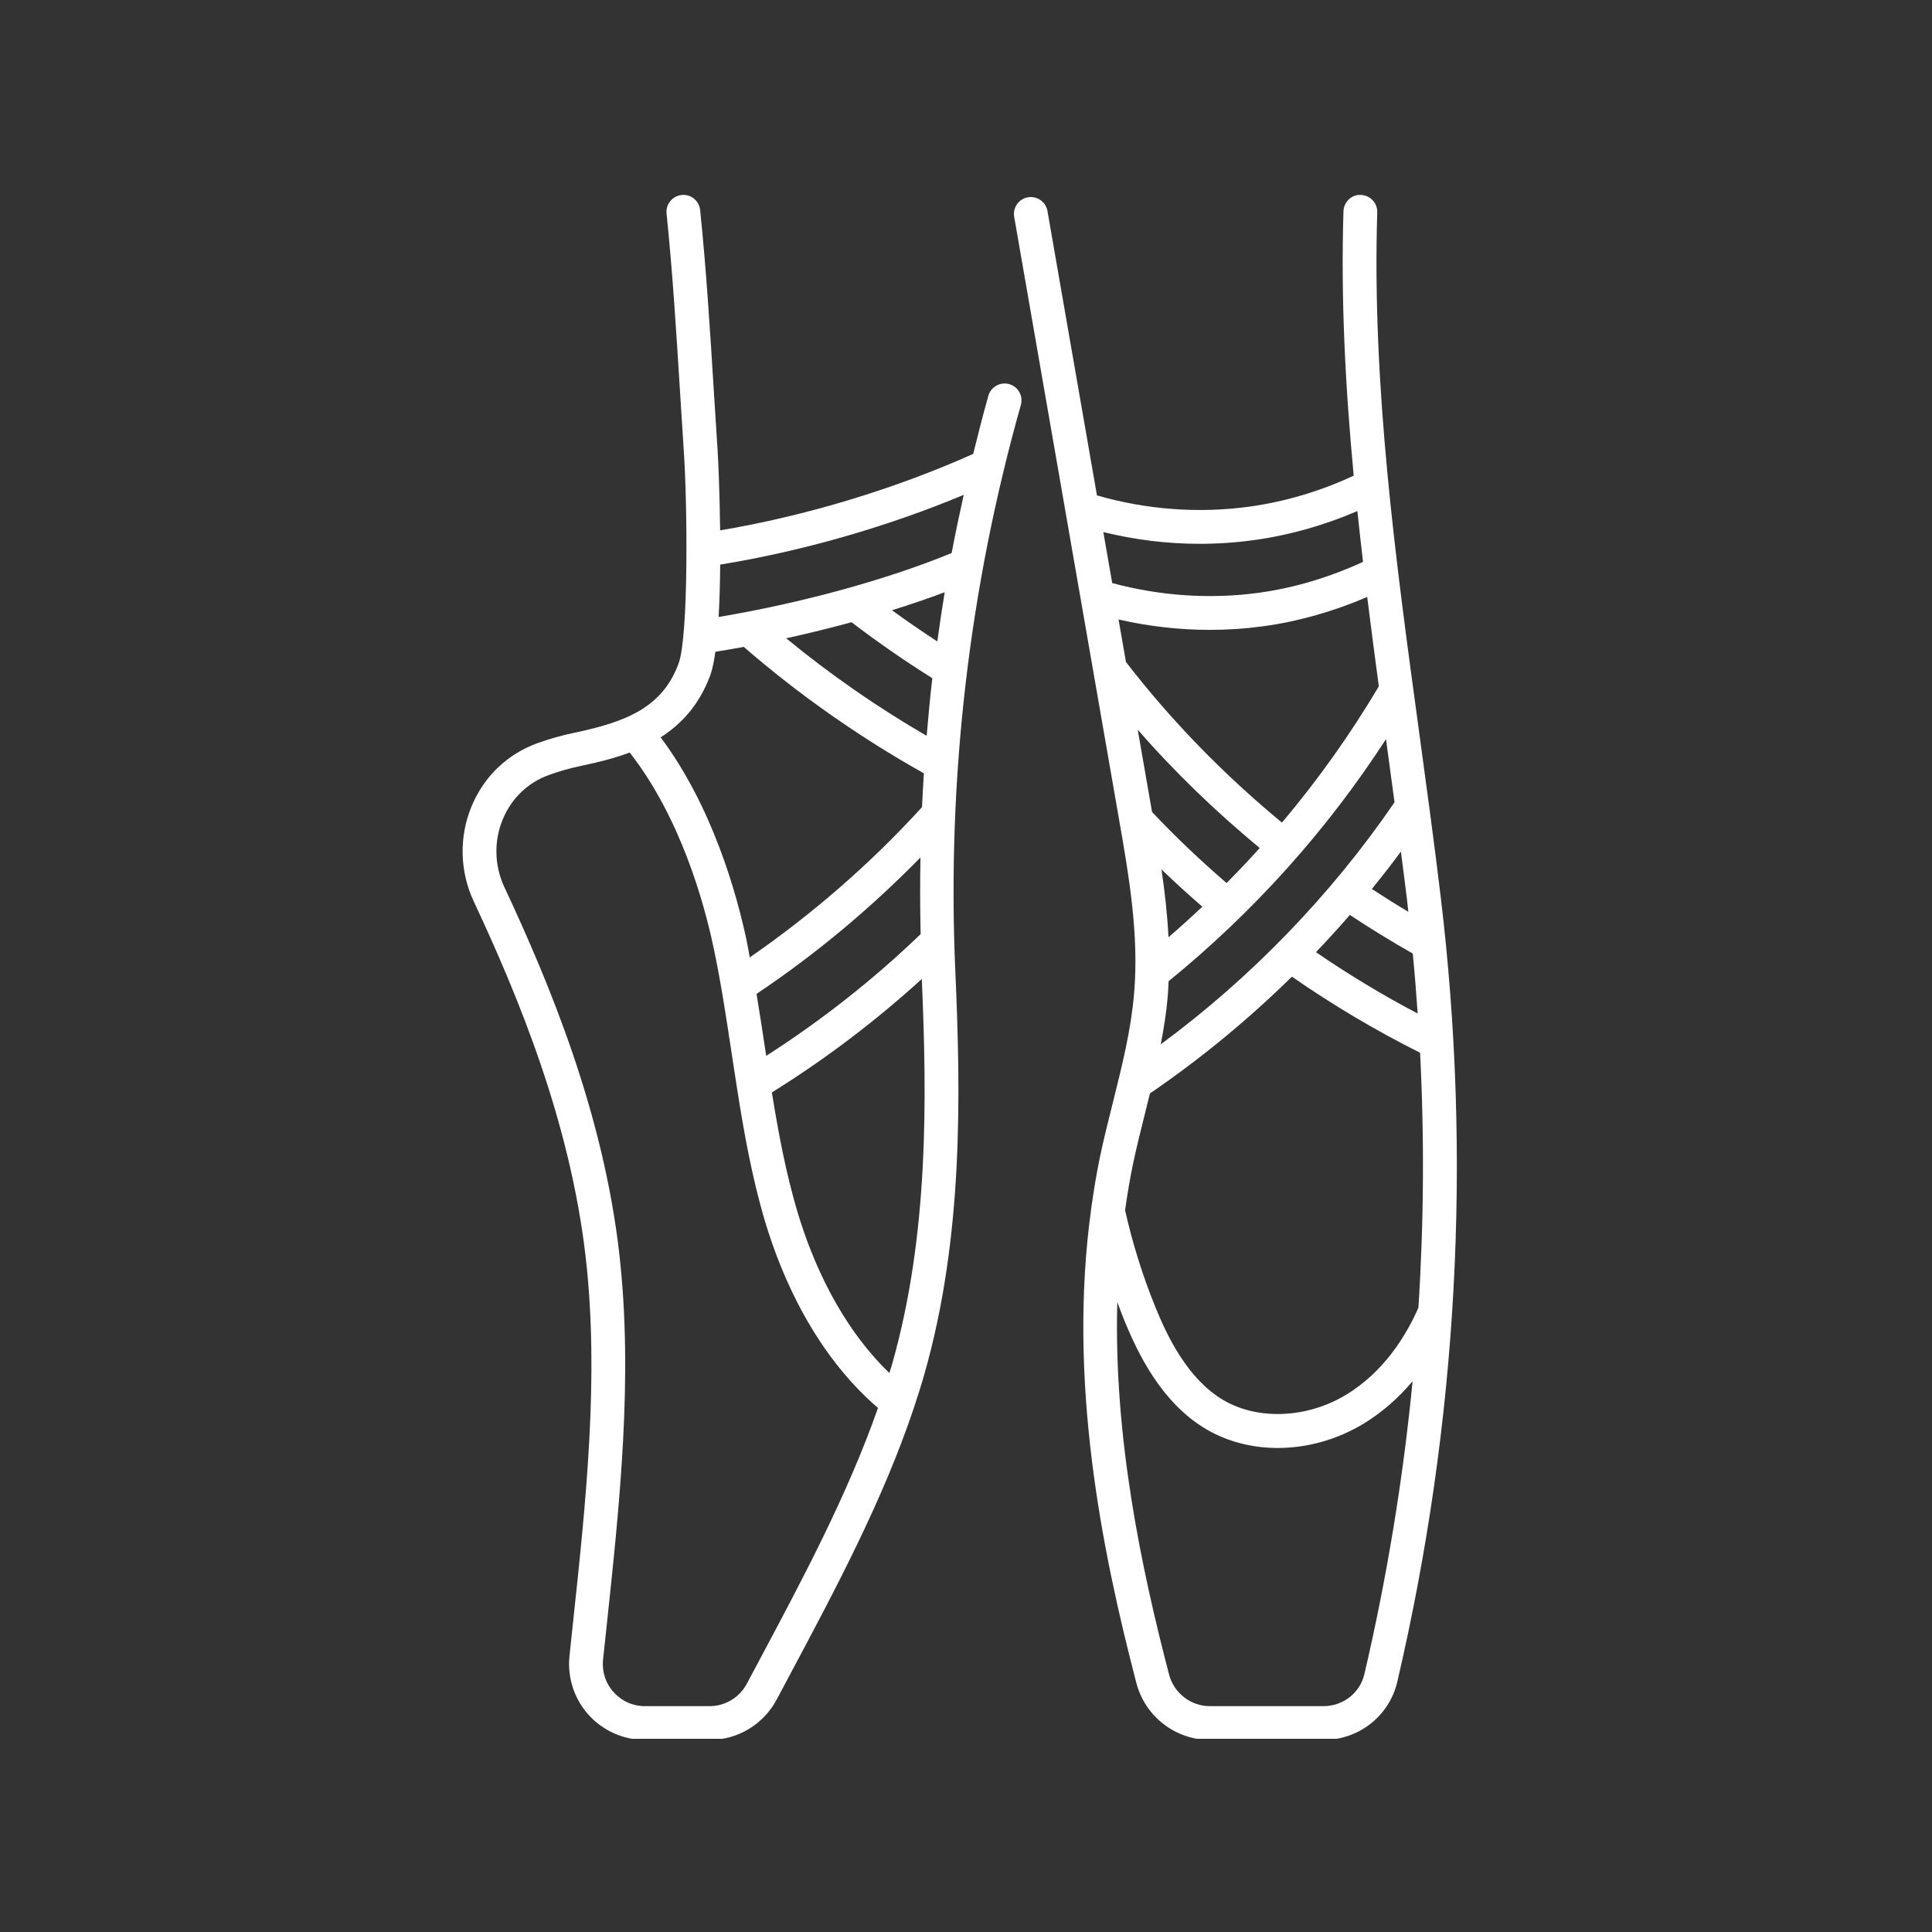 <svg xmlns="http://www.w3.org/2000/svg" xmlns:xlink="http://www.w3.org/1999/xlink" width="500" zoomAndPan="magnify" viewBox="0 0 375 375" height="500" preserveAspectRatio="xMidYMid meet" version="1.0"><rect x="0" y="0" width="375" height="375" fill="#333333" stroke="none"/><defs><clipPath id="ccda849200"><path d="M 196 37.5 L 283 37.5 L 283 337.5 L 196 337.5 Z M 196 37.5 " clip-rule="nonzero"/></clipPath><clipPath id="9ff7374cdf"><path d="M 89.062 37.5 L 199 37.5 L 199 337.5 L 89.062 337.5 Z M 89.062 37.5 " clip-rule="nonzero"/></clipPath><clipPath id="557fb98718"><path d="M 123.645 141.641 L 127.395 141.641 L 127.395 146.633 L 123.645 146.633 Z M 123.645 141.641 " clip-rule="nonzero"/></clipPath></defs><g clip-path="url(#ccda849200)"><path fill="#ffffff" d="M 279.602 173.758 C 278.328 163.176 276.863 152.449 275.449 142.078 C 270.938 109.051 266.27 74.898 267.324 41.215 C 267.379 39.406 265.957 37.891 264.148 37.836 C 262.363 37.703 260.828 39.199 260.766 41.012 C 260.234 58.121 261.145 75.281 262.754 92.328 C 256.309 95.32 249.508 97.375 242.457 98.344 C 232.633 99.691 222.465 98.918 212.918 96.156 L 203.312 40.961 C 203.004 39.176 201.305 37.996 199.523 38.293 C 197.734 38.605 196.543 40.305 196.852 42.086 L 209.738 116.141 L 217.113 158.516 C 219.082 169.754 221.117 181.371 220.125 192.824 C 219.531 199.93 217.809 206.789 215.996 214.051 C 215.117 217.551 214.242 221.059 213.496 224.59 C 212.82 227.832 212.297 231.07 211.84 234.312 C 211.824 234.383 211.82 234.457 211.812 234.531 C 207.168 267.992 213.883 301 220.562 326.648 C 222.258 333.168 228.137 337.719 234.859 337.719 L 256.859 337.719 C 263.762 337.719 269.664 333.074 271.219 326.418 C 282.941 276.125 285.762 224.758 279.602 173.758 Z M 262.008 177.59 C 265.992 180.227 270.074 182.738 274.219 185.082 C 274.594 188.961 274.902 192.84 275.168 196.723 C 268.379 193.156 261.773 189.168 255.426 184.816 C 257.68 182.457 259.875 180.051 262.008 177.59 Z M 273.09 174.543 C 273.188 175.355 273.262 176.168 273.355 176.984 C 270.961 175.555 268.609 174.074 266.277 172.547 C 268.215 170.164 270.098 167.75 271.914 165.293 C 272.309 168.379 272.719 171.473 273.09 174.543 Z M 267.629 133.223 C 262.07 142.59 255.781 151.414 248.828 159.664 C 237.551 150.363 227.359 139.914 218.547 128.488 L 217.109 120.242 C 222.91 121.57 228.863 122.258 234.793 122.258 C 238.277 122.258 241.758 122.027 245.188 121.559 C 252.109 120.605 258.871 118.664 265.375 115.871 C 266.098 121.684 266.852 127.465 267.629 133.223 Z M 244.512 164.598 C 242.422 166.914 240.277 169.18 238.074 171.398 C 233.031 167.039 228.164 162.438 223.613 157.602 C 223.598 157.531 223.586 157.461 223.574 157.391 L 220.832 141.629 C 228.031 149.891 235.984 157.547 244.512 164.598 Z M 233.375 175.992 C 231.23 178.012 229.039 179.988 226.801 181.914 C 226.578 177.488 226.086 173.098 225.445 168.754 C 228.023 171.246 230.676 173.645 233.375 175.992 Z M 226.66 193.383 C 226.742 192.406 226.777 191.434 226.82 190.461 C 243.312 177.027 257.484 161.266 269.02 143.465 C 269.57 147.504 270.125 151.609 270.676 155.723 C 258.406 173.66 242.852 189.754 225.305 202.699 C 225.895 199.625 226.395 196.523 226.66 193.383 Z M 219.914 225.938 C 220.641 222.492 221.5 219.066 222.359 215.641 C 222.641 214.516 222.918 213.371 223.199 212.234 C 232.984 205.559 242.23 197.938 250.762 189.57 C 258.695 195.078 267.039 200.035 275.637 204.336 C 276.48 220.836 276.367 237.344 275.316 253.812 C 272.977 259.152 268.664 266.285 261.18 270.781 C 253.633 275.312 244.074 275.695 237.398 271.723 C 230.539 267.645 226.621 259.504 224.27 253.738 C 221.754 247.543 219.781 241.211 218.379 234.895 C 218.805 231.906 219.289 228.922 219.914 225.938 Z M 232.836 105.555 C 236.355 105.555 239.871 105.316 243.348 104.84 C 250.301 103.887 257.039 101.957 263.469 99.195 C 263.812 102.488 264.172 105.777 264.559 109.059 C 258.059 112.051 251.262 114.105 244.297 115.062 C 234.902 116.344 225.129 115.668 215.879 113.172 L 214.156 103.277 C 220.262 104.773 226.551 105.555 232.836 105.555 Z M 264.832 324.93 C 263.977 328.598 260.695 331.164 256.859 331.164 L 234.859 331.164 C 231.121 331.164 227.852 328.629 226.906 324.996 C 221.555 304.434 216.145 279.047 216.867 252.723 C 217.301 253.887 217.727 255.051 218.195 256.203 C 220.906 262.852 225.492 272.273 234.047 277.359 C 238.199 279.828 243.043 281.051 248.02 281.051 C 253.629 281.051 259.414 279.492 264.555 276.402 C 268.129 274.254 271.363 271.445 274.184 268.086 C 272.332 287.133 269.219 306.105 264.832 324.93 Z M 264.832 324.93 " fill-opacity="1" fill-rule="nonzero"/></g><g clip-path="url(#9ff7374cdf)"><path fill="#ffffff" d="M 195.887 74.559 C 194.152 74.074 192.332 75.078 191.84 76.824 C 190.785 80.566 189.828 84.332 188.898 88.102 C 173.598 94.949 156.363 100.145 139.777 102.945 C 139.691 95.609 139.414 89.316 139.293 87.508 C 139.043 83.742 138.805 79.926 138.566 76.086 C 137.844 64.406 137.09 52.324 135.898 40.777 C 135.715 38.977 134.105 37.641 132.301 37.852 C 130.5 38.039 129.191 39.648 129.379 41.449 C 130.555 52.867 131.301 64.879 132.023 76.492 C 132.262 80.344 132.5 84.168 132.75 87.941 C 133.406 97.816 133.688 123.504 131.695 128.836 C 128.59 137.16 121.895 140.059 111.383 142.25 C 109.016 142.742 106.641 143.414 104.32 144.25 C 98.484 146.355 93.941 150.711 91.531 156.508 C 89.078 162.414 89.23 169.129 91.941 174.934 C 100.504 193.242 110.715 217.68 113.719 244.34 C 116.309 267.371 113.723 291.57 111.219 314.977 L 110.535 321.438 C 110.098 325.59 111.449 329.746 114.238 332.844 C 117.031 335.945 121.023 337.719 125.195 337.719 L 137.723 337.719 C 143.191 337.719 148.188 334.711 150.762 329.867 L 153.383 324.945 C 162.211 308.387 171.34 291.266 177.355 273.348 C 177.375 273.293 177.387 273.238 177.406 273.184 C 177.406 273.18 177.406 273.176 177.41 273.172 C 178.125 271.023 178.812 268.871 179.43 266.688 C 186.992 240.188 186.488 212.398 185.422 188.43 C 183.797 151.23 188.078 114.277 198.148 78.605 C 198.641 76.863 197.629 75.051 195.887 74.559 Z M 148.527 203.672 C 147.992 200.133 147.445 196.527 146.844 192.914 C 158.297 185.242 168.941 176.348 178.66 166.434 C 178.566 171.387 178.582 176.348 178.695 181.312 C 169.484 190.184 159.41 198.086 148.723 204.941 C 148.66 204.52 148.59 204.094 148.527 203.672 Z M 165.273 120.77 C 170.32 124.621 175.672 128.324 180.961 131.641 C 180.523 135.359 180.188 139.09 179.867 142.824 C 170.316 137.289 161.074 130.871 152.598 123.891 C 156.895 122.945 161.141 121.906 165.273 120.77 Z M 181.934 124.5 C 178.977 122.582 176.023 120.547 173.129 118.449 C 176.691 117.332 180.145 116.168 183.367 114.949 C 182.84 118.125 182.375 121.309 181.934 124.5 Z M 184.715 107.344 C 172.141 112.516 155.652 117.031 139.484 119.758 C 139.668 116.562 139.762 113.082 139.789 109.59 C 155.629 107.008 172.094 102.297 187.059 96.051 C 186.223 99.805 185.426 103.566 184.715 107.344 Z M 137.84 131.129 C 138.262 130.004 138.59 128.395 138.855 126.508 C 140.691 126.211 142.527 125.902 144.371 125.562 C 154.957 134.766 166.961 143.188 179.324 150.098 C 179.184 152.285 179.062 154.473 178.961 156.664 C 168.922 167.68 157.672 177.434 145.527 185.832 C 145.309 184.707 145.133 183.57 144.895 182.449 C 142.934 173.238 138.23 156.484 128.23 143.117 C 132.273 140.535 135.723 136.812 137.84 131.129 Z M 147.594 321.863 L 144.969 326.793 C 143.535 329.488 140.762 331.164 137.723 331.164 L 125.195 331.164 C 122.844 331.164 120.684 330.203 119.113 328.453 C 117.539 326.711 116.809 324.461 117.055 322.125 L 117.742 315.672 C 120.277 291.914 122.902 267.352 120.234 243.605 C 117.125 215.996 106.656 190.918 97.883 172.156 C 95.949 168.016 95.84 163.23 97.59 159.023 C 99.281 154.945 102.461 151.891 106.547 150.422 C 108.574 149.688 110.652 149.098 112.719 148.668 C 115.863 148.016 119.109 147.23 122.227 146.066 C 131.992 158.559 136.59 174.914 138.48 183.812 C 139.938 190.672 141.008 197.777 142.043 204.648 C 142.355 206.715 142.676 208.801 143.004 210.891 C 143.004 210.91 143.008 210.926 143.012 210.945 C 144.375 219.68 145.949 228.543 148.516 237.152 C 151.77 247.996 158.238 262.781 170.414 273.285 C 164.566 289.965 155.961 306.172 147.594 321.863 Z M 173.125 264.895 C 172.973 265.434 172.785 265.961 172.625 266.496 C 162.941 257.156 157.605 244.629 154.801 235.277 C 152.551 227.734 151.078 219.859 149.82 212.039 C 160.137 205.629 169.879 198.238 178.922 190.02 C 179.926 213.176 180.285 239.793 173.125 264.895 Z M 173.125 264.895 " fill-opacity="1" fill-rule="nonzero"/></g><g clip-path="url(#557fb98718)"><path fill="#ffffff" d="M 123.645 141.641 L 127.395 141.641 L 127.395 146.637 L 123.645 146.637 Z M 123.645 141.641 " fill-opacity="1" fill-rule="nonzero"/></g></svg>